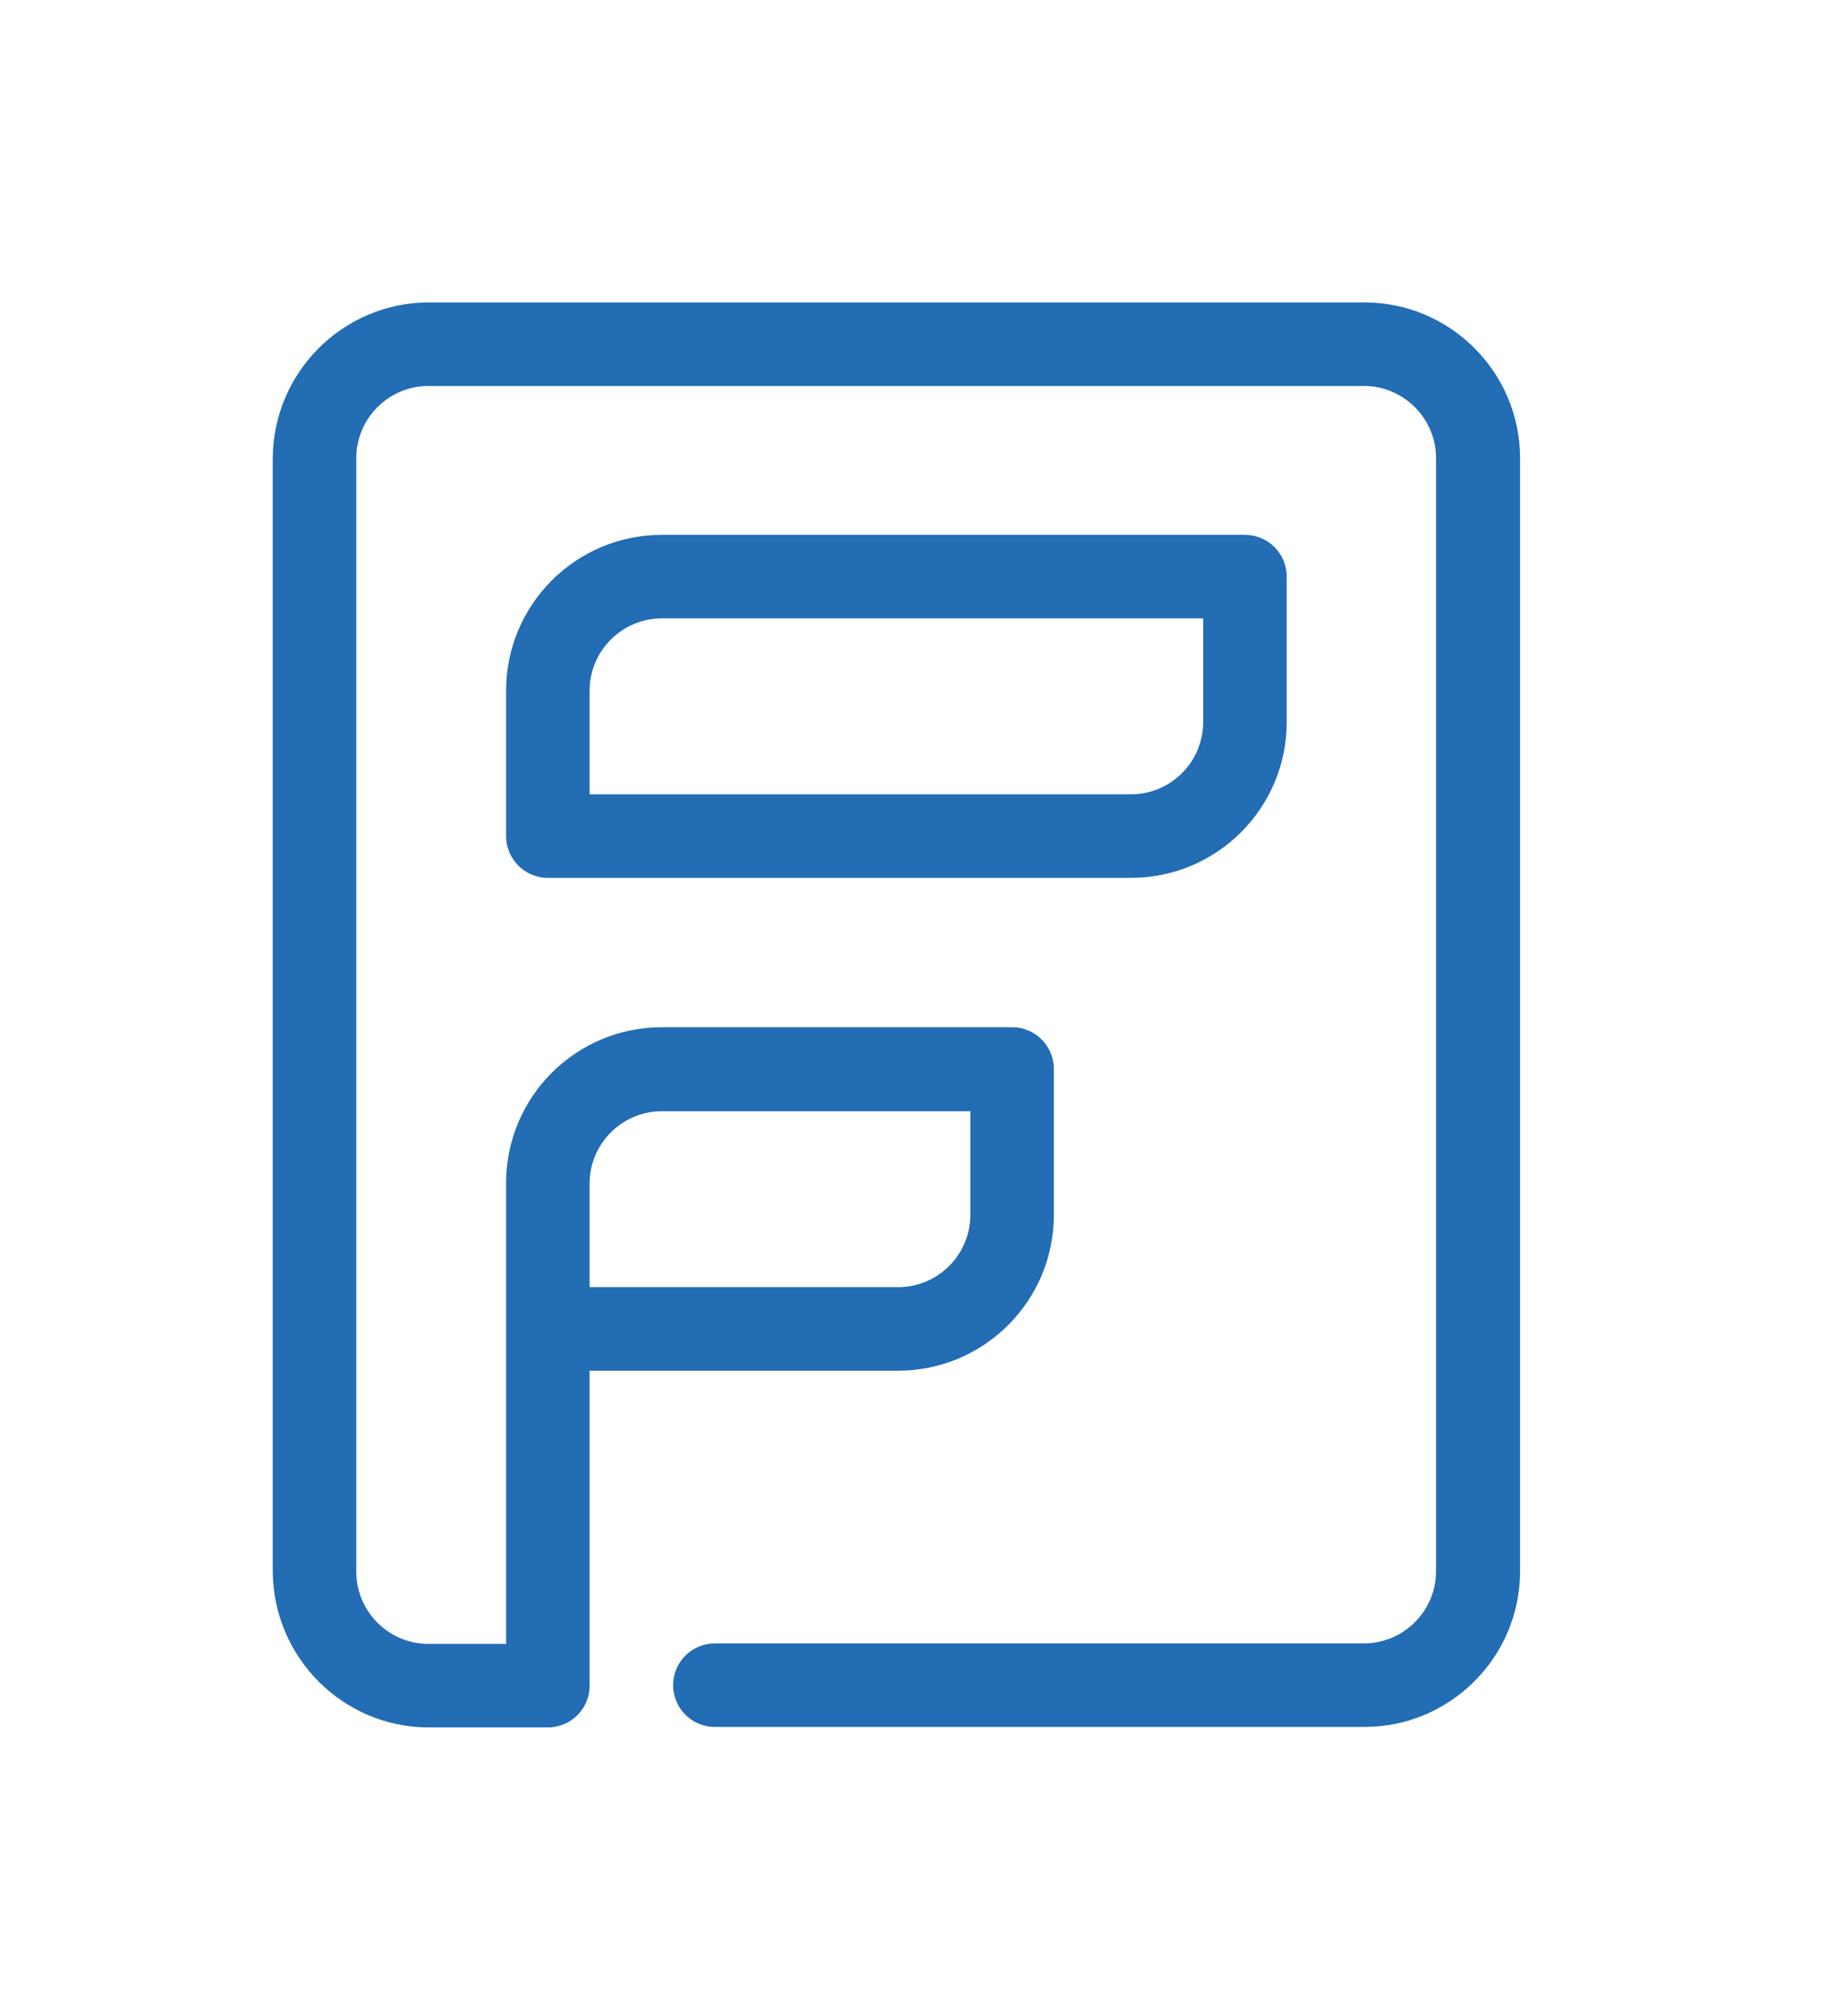 <svg viewBox="0 0 374.75 410.28" xmlns="http://www.w3.org/2000/svg"><g fill="#226db4"><path d="m277.72 61.55h-190.4c-17.5 0-31.7 14.2-31.8 31.7v226.5c.1 17.6 14.3 31.8 31.8 31.8h24.2c4.7 0 8.5-3.8 8.5-8.5v-64.1h62.8c17.5 0 31.7-14.2 31.7-31.7v-29.7c0-4.7-3.8-8.5-8.5-8.5h-71.3c-17.5 0-31.7 14.2-31.7 31.7v93.8h-15.8c-8.1 0-14.7-6.6-14.7-14.7v-226.6c0-8.1 6.6-14.7 14.7-14.7h190.4c8.1 0 14.7 6.6 14.7 14.7v226.5c0 8.1-6.6 14.7-14.7 14.7h-132.1c-4.7 0-8.5 3.8-8.5 8.5s3.8 8.5 8.5 8.5h132.2c17.5 0 31.7-14.2 31.7-31.7v-226.5c0-17.5-14.2-31.7-31.7-31.7zm-157.7 179.3c0-8.1 6.6-14.7 14.7-14.7h62.8v21.1c0 8.1-6.6 14.7-14.7 14.7h-62.8z"/><path d="m261.92 117.35c0-4.7-3.8-8.5-8.5-8.5h-118.7c-17.5 0-31.7 14.2-31.7 31.7v29.6c0 4.7 3.8 8.5 8.5 8.5h118.7c17.5 0 31.7-14.2 31.7-31.7zm-17 29.6c0 8.1-6.6 14.7-14.7 14.7h-110.2v-21.1c0-8.1 6.6-14.7 14.7-14.7h110.2z"/></g></svg>